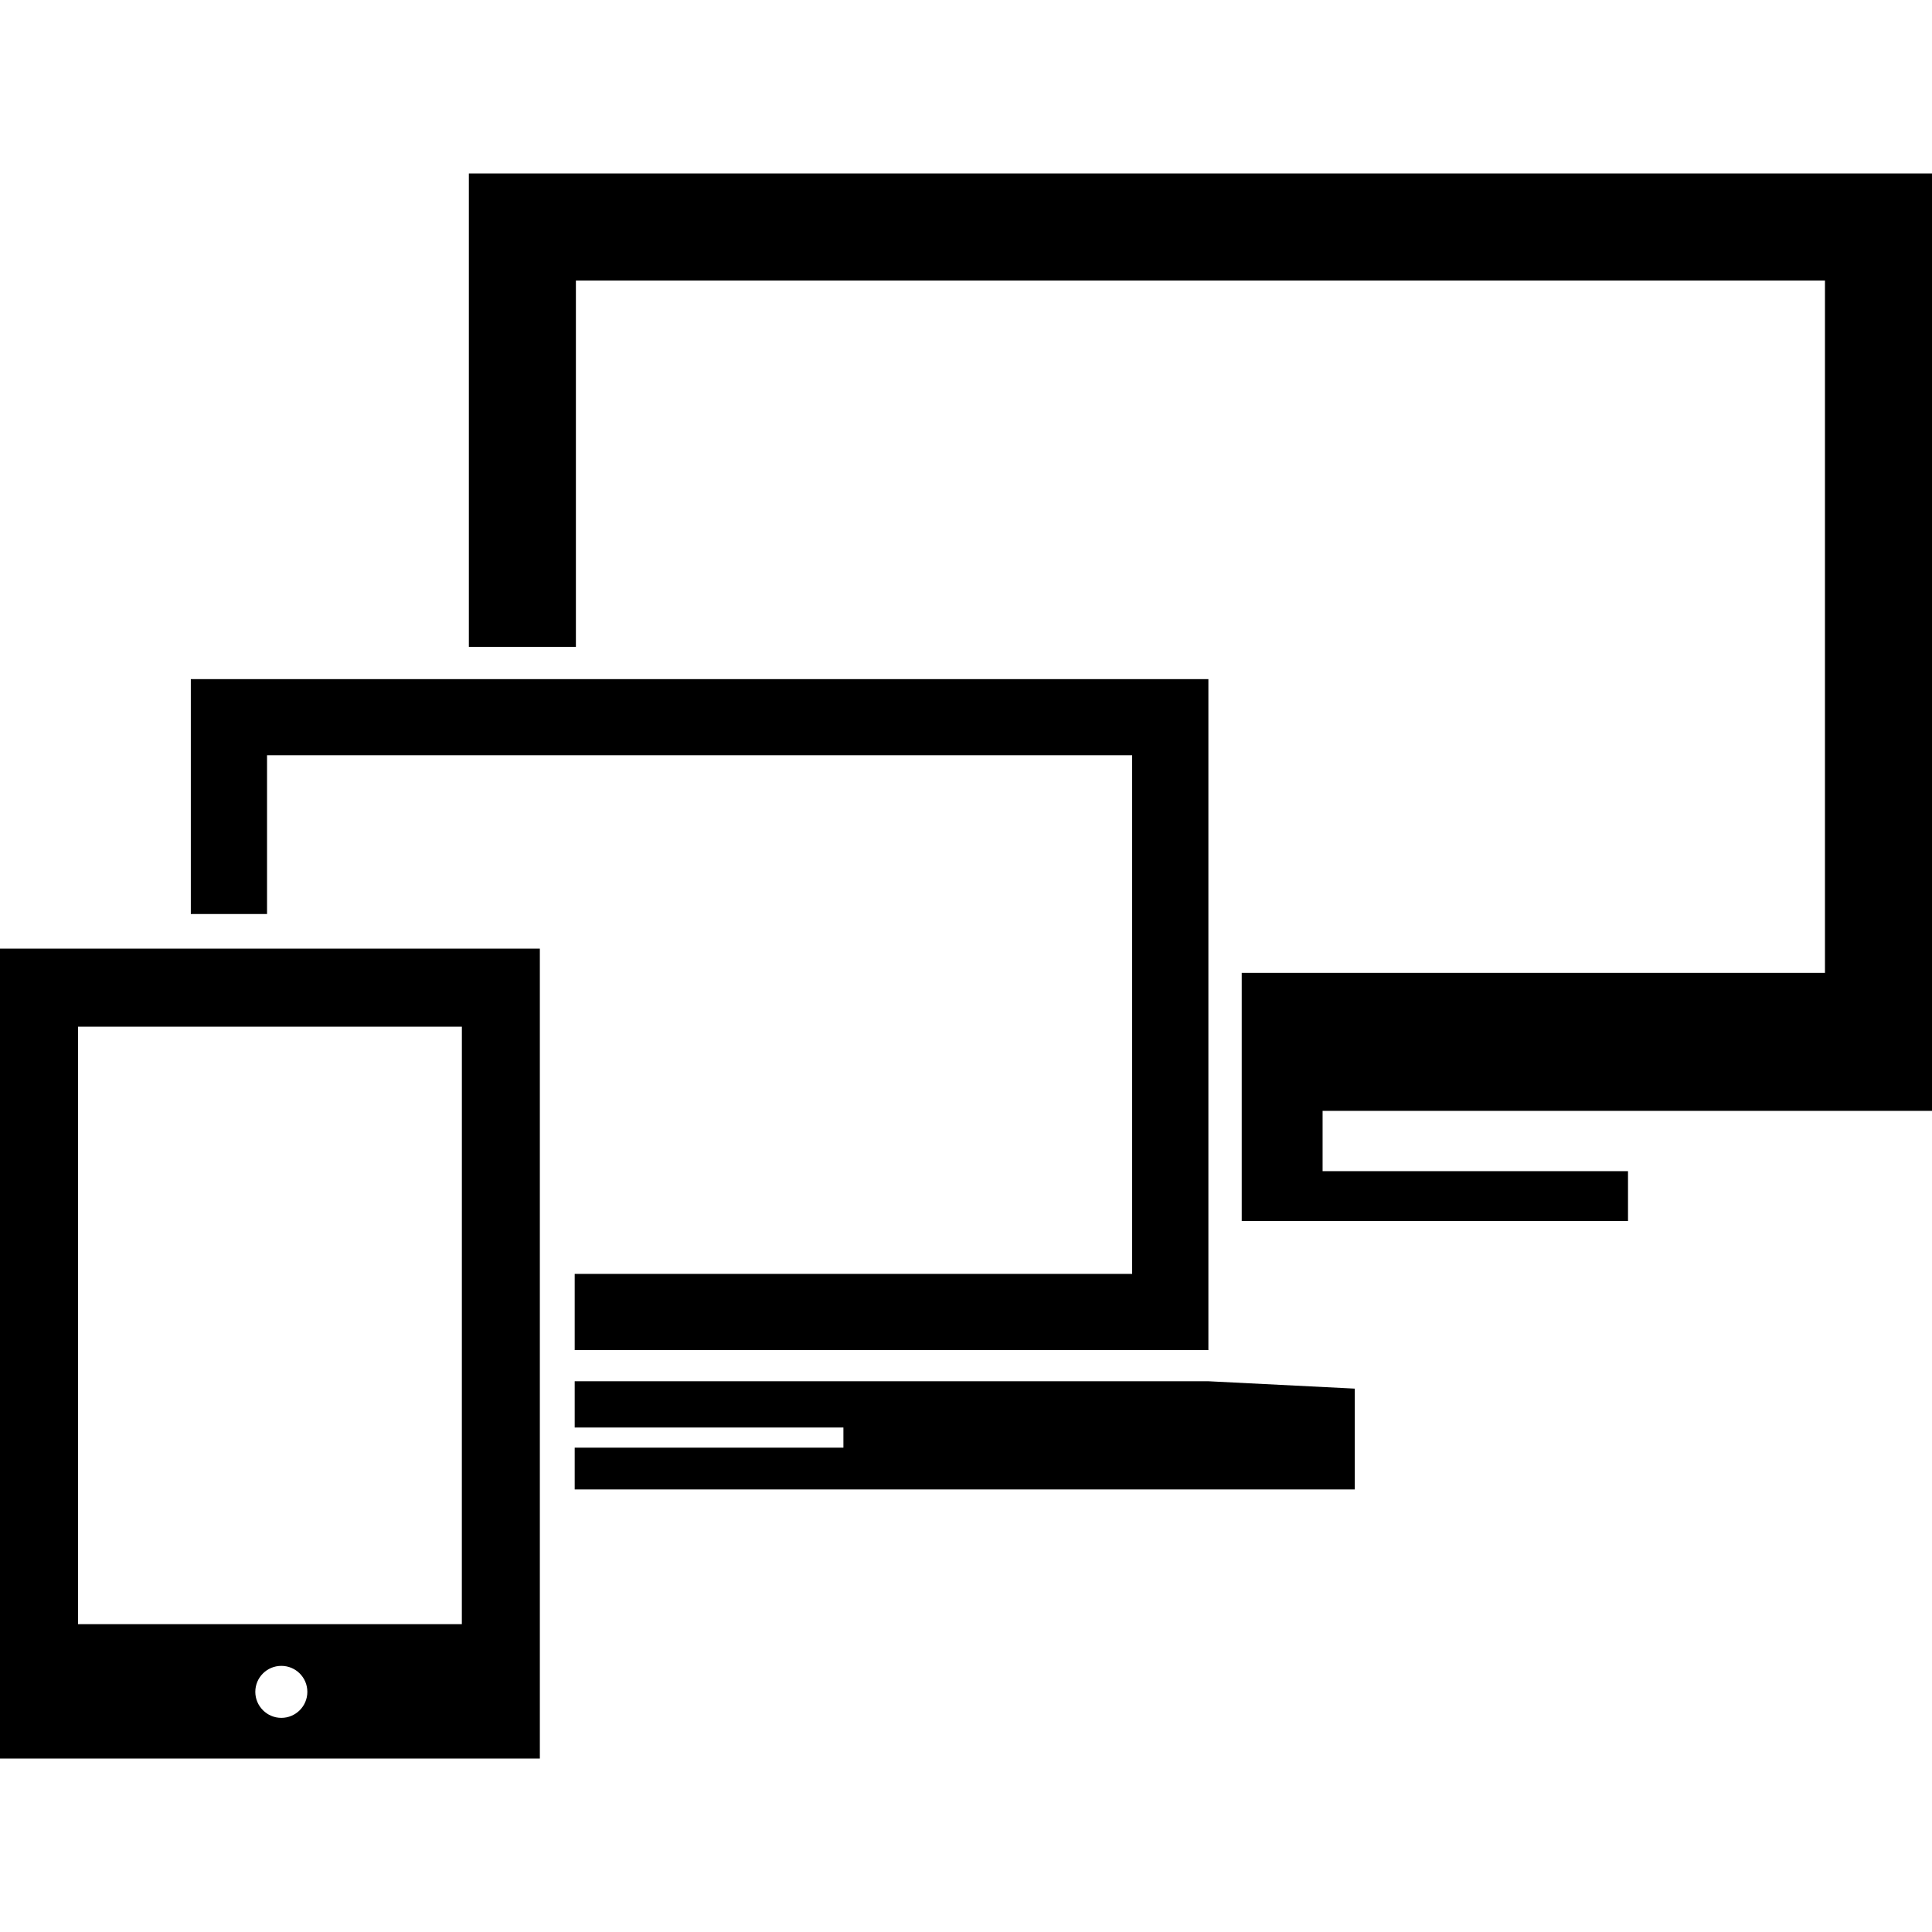 <?xml version="1.0" encoding="iso-8859-1"?>
<!-- Uploaded to: SVG Repo, www.svgrepo.com, Generator: SVG Repo Mixer Tools -->
<!DOCTYPE svg PUBLIC "-//W3C//DTD SVG 1.1//EN" "http://www.w3.org/Graphics/SVG/1.1/DTD/svg11.dtd">
<svg fill="#000000" version="1.1" id="Capa_1" xmlns="http://www.w3.org/2000/svg" xmlns:xlink="http://www.w3.org/1999/xlink" 
	 width="800px" height="800px" viewBox="0 0 48.446 48.445"
	 xml:space="preserve">
<g>
	<g id="Layer_28_32_">
		<g>
			<polygon points="48.446,27.855 48.446,4.35 11.757,4.35 11.757,16.22 14.441,16.22 14.441,7.034 45.762,7.034 45.762,24.394 
				31.137,24.394 31.137,30.617 40.823,30.617 40.823,29.367 33.165,29.367 33.165,27.855 			"/>
			<polygon points="17.904,34.635 17.177,34.635 14.411,34.635 14.411,35.795 21.149,35.795 21.149,36.301 14.411,36.301 
				14.411,37.348 33.971,37.348 33.971,34.82 30.297,34.635 			"/>
			<path d="M0,44.096h13.537V23.787H0V44.096z M7.055,43.076c-0.361,0-0.653-0.295-0.653-0.652c0-0.361,0.292-0.652,0.653-0.652
				c0.36,0,0.652,0.291,0.652,0.652C7.707,42.783,7.415,43.076,7.055,43.076z M1.957,25.744h9.625l-0.001,14.982H1.957V25.744z"/>
			<polygon points="6.696,18.938 28.389,18.938 28.389,31.943 14.411,31.943 14.411,33.854 30.301,33.854 30.301,17.029 
				4.785,17.029 4.785,22.919 6.696,22.919 			"/>
		</g>
	</g>
</g>
</svg>